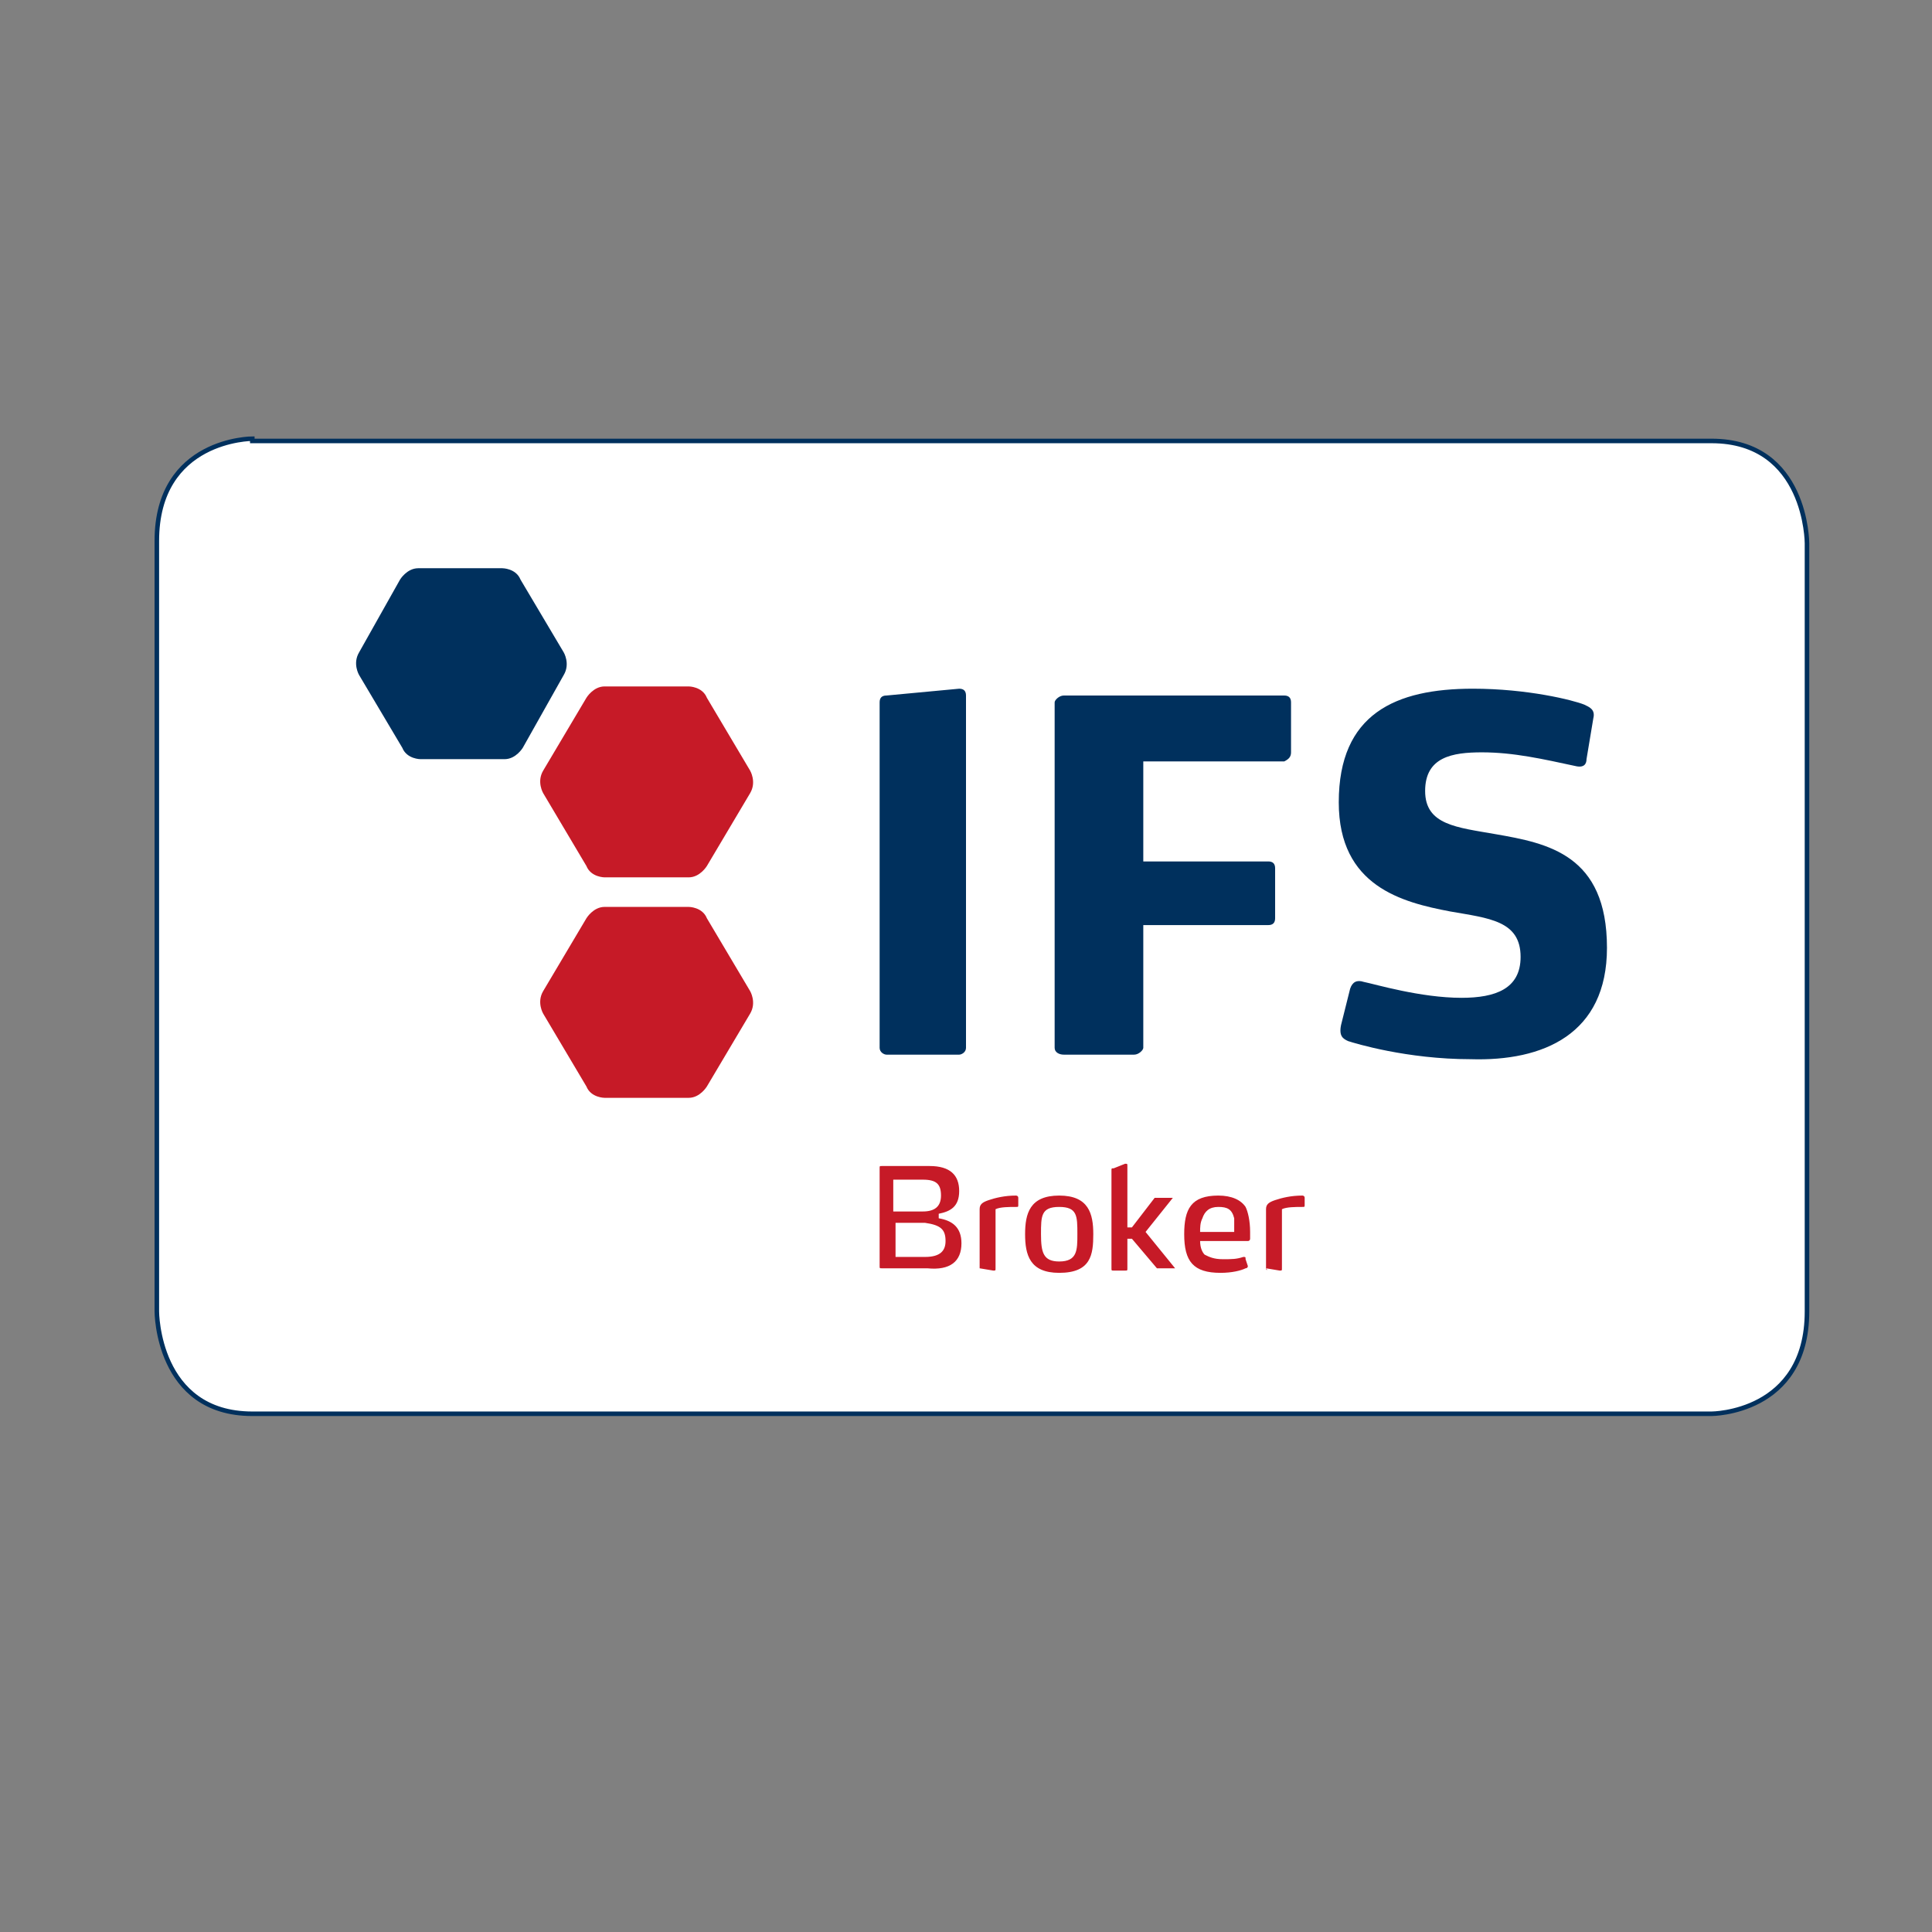 <?xml version="1.0" encoding="utf-8"?>
<!-- Generator: Adobe Illustrator 21.1.0, SVG Export Plug-In . SVG Version: 6.00 Build 0)  -->
<svg version="1.1" id="Ebene_1" xmlns="http://www.w3.org/2000/svg" xmlns:xlink="http://www.w3.org/1999/xlink" x="0px" y="0px"
	 width="85px" height="85px" viewBox="0 0 85 85" style="enable-background:new 0 0 85 85;" xml:space="preserve">
<rect x="0" y="0" width="85" height="85" fill="#808080" stroke="none"/>
<style type="text/css">
	.st0{fill:#FFFFFF;}
	.st1{fill:none;stroke:#00305D;stroke-width:0.2;}
	.st2{fill:#00305D;}
	.st3{fill:#C61A27;}
</style>
<g>
	<path class="st0" d="M11.1,19.3c0,0-4.2,0-4.2,4.5v33.9c0,0,0,4.5,4.2,4.5h64.2c0,0,4.2,0,4.2-4.5V23.9c0,0,0-4.5-4.2-4.5H11.1
		L11.1,19.3z"/>
	<path class="st1" d="M11.1,19.3c0,0-4.2,0-4.2,4.5v33.9c0,0,0,4.5,4.2,4.5h64.2c0,0,4.2,0,4.2-4.5V23.9c0,0,0-4.5-4.2-4.5H11.1
		L11.1,19.3z"/>
	<path class="st2" d="M70.7,41.7c0-4.1-2.6-4.6-4.9-5c-1.7-0.3-3.1-0.4-3.1-1.9c0-1.5,1.2-1.7,2.5-1.7c1.4,0,2.7,0.3,4.1,0.6
		c0.4,0.1,0.5-0.1,0.5-0.3l0.3-1.8c0.1-0.4-0.2-0.5-0.4-0.6c-0.5-0.2-2.5-0.7-4.9-0.7c-3.4,0-5.9,1.1-5.9,5c0,3.7,2.8,4.4,4.9,4.8
		c1.7,0.3,3.1,0.4,3.1,2c0,1.4-1.1,1.8-2.6,1.8c-1.8,0-3.8-0.6-4.3-0.7c-0.3-0.1-0.5,0-0.6,0.3L59,45.1c-0.1,0.5,0.1,0.6,0.3,0.7
		c0.3,0.1,2.6,0.8,5.4,0.8C67.9,46.7,70.7,45.5,70.7,41.7 M56.8,33.1v-2.2c0-0.2-0.1-0.3-0.3-0.3h-9.7c-0.2,0-0.4,0.2-0.4,0.3v15.2
		c0,0.2,0.2,0.3,0.4,0.3h3.1c0.2,0,0.4-0.2,0.4-0.3v-5.4h5.5c0.2,0,0.3-0.1,0.3-0.3v-2.2c0-0.2-0.1-0.3-0.3-0.3h-5.5v-4.4h6.2
		C56.7,33.4,56.8,33.3,56.8,33.1 M42.5,46.1V30.6c0-0.2-0.1-0.3-0.3-0.3L39,30.6c-0.2,0-0.3,0.1-0.3,0.3v15.2c0,0.2,0.2,0.3,0.3,0.3
		h3.2C42.3,46.4,42.5,46.3,42.5,46.1"/>
	<path class="st2" d="M17.6,25.5c0,0,0.3-0.5,0.8-0.5h3.7c0,0,0.6,0,0.8,0.5l1.9,3.2c0,0,0.3,0.5,0,1L23,32.9c0,0-0.3,0.5-0.8,0.5
		h-3.7c0,0-0.6,0-0.8-0.5l-1.9-3.2c0,0-0.3-0.5,0-1L17.6,25.5L17.6,25.5z"/>
	<path class="st3" d="M25.8,40.4c0,0,0.3-0.5,0.8-0.5h3.7c0,0,0.6,0,0.8,0.5l1.9,3.2c0,0,0.3,0.5,0,1l-1.9,3.2c0,0-0.3,0.5-0.8,0.5
		h-3.7c0,0-0.6,0-0.8-0.5l-1.9-3.2c0,0-0.3-0.5,0-1L25.8,40.4L25.8,40.4z"/>
	<path class="st3" d="M25.8,30.7c0,0,0.3-0.5,0.8-0.5h3.7c0,0,0.6,0,0.8,0.5l1.9,3.2c0,0,0.3,0.5,0,1l-1.9,3.2c0,0-0.3,0.5-0.8,0.5
		h-3.7c0,0-0.6,0-0.8-0.5l-1.9-3.2c0,0-0.3-0.5,0-1L25.8,30.7L25.8,30.7z"/>
	<path class="st3" d="M55.7,55.8C55.7,55.9,55.8,55.9,55.7,55.8l0.6,0.1c0.1,0,0.1,0,0.1-0.1v-2.6c0.2-0.1,0.6-0.1,0.9-0.1
		c0.1,0,0.1,0,0.1-0.1v-0.3c0-0.1-0.1-0.1-0.1-0.1c-0.5,0-0.9,0.1-1.2,0.2c-0.3,0.1-0.4,0.2-0.4,0.4V55.8L55.7,55.8z M54.3,54.2
		h-1.5c0-0.2,0-0.4,0.1-0.6c0.1-0.3,0.3-0.5,0.7-0.5c0.4,0,0.6,0.1,0.7,0.5C54.3,53.8,54.3,53.9,54.3,54.2 M55,54.2
		c0-0.5-0.1-0.9-0.2-1.1c-0.2-0.3-0.6-0.5-1.2-0.5c-1.2,0-1.5,0.6-1.5,1.7c0,1.2,0.4,1.7,1.6,1.7c0.5,0,0.9-0.1,1.1-0.2
		c0,0,0.1,0,0.1-0.1c0,0,0,0,0,0l-0.1-0.3c0-0.1,0-0.1-0.1-0.1c0,0,0,0,0,0c-0.3,0.1-0.5,0.1-0.9,0.1c-0.4,0-0.6-0.1-0.8-0.2
		c-0.1-0.1-0.2-0.3-0.2-0.6h2.1c0.1,0,0.1-0.1,0.1-0.1C55,54.4,55,54.3,55,54.2 M51.7,55.8l-1.3-1.6l1.2-1.5c0,0,0,0,0,0
		c0,0,0,0-0.1,0l-0.6,0c0,0,0,0-0.1,0L49.8,54h-0.2v-2.7c0-0.1,0-0.1-0.1-0.1L49,51.4c-0.1,0-0.1,0-0.1,0.1v4.3c0,0.1,0,0.1,0.1,0.1
		h0.5c0.1,0,0.1,0,0.1-0.1v-1.3h0.2l1.1,1.3c0,0,0,0,0.1,0L51.7,55.8C51.7,55.9,51.7,55.9,51.7,55.8C51.7,55.8,51.7,55.8,51.7,55.8
		 M47.4,54.3c0,0.7,0,1.2-0.8,1.2c-0.7,0-0.8-0.4-0.8-1.2c0-0.8,0-1.2,0.8-1.2C47.4,53.1,47.4,53.5,47.4,54.3 M48.1,54.3
		c0-0.9-0.2-1.7-1.5-1.7c-1.3,0-1.5,0.8-1.5,1.7c0,0.9,0.2,1.7,1.5,1.7C48,56,48.1,55.2,48.1,54.3 M43.1,55.8
		C43.1,55.9,43.1,55.9,43.1,55.8l0.6,0.1c0.1,0,0.1,0,0.1-0.1v-2.6c0.2-0.1,0.6-0.1,0.9-0.1c0.1,0,0.1,0,0.1-0.1v-0.3
		c0-0.1-0.1-0.1-0.1-0.1c-0.5,0-0.9,0.1-1.2,0.2c-0.3,0.1-0.4,0.2-0.4,0.4V55.8L43.1,55.8z M41.4,52.6c0,0.5-0.3,0.7-0.8,0.7l-1.3,0
		v-1.4h1.3C41.2,51.9,41.4,52.1,41.4,52.6 M41.6,54.6c0,0.4-0.2,0.7-0.9,0.7h-1.3v-1.5l1.3,0C41.4,53.9,41.6,54.1,41.6,54.6
		 M42.3,54.7c0-0.7-0.4-1-1-1.1v-0.2c0.5-0.1,0.9-0.3,0.9-1c0-0.7-0.4-1.1-1.3-1.1h-2.1c-0.1,0-0.1,0-0.1,0.1v4.3
		c0,0.1,0,0.1,0.1,0.1h2C41.8,55.9,42.3,55.5,42.3,54.7"/>
</g>
</svg>
